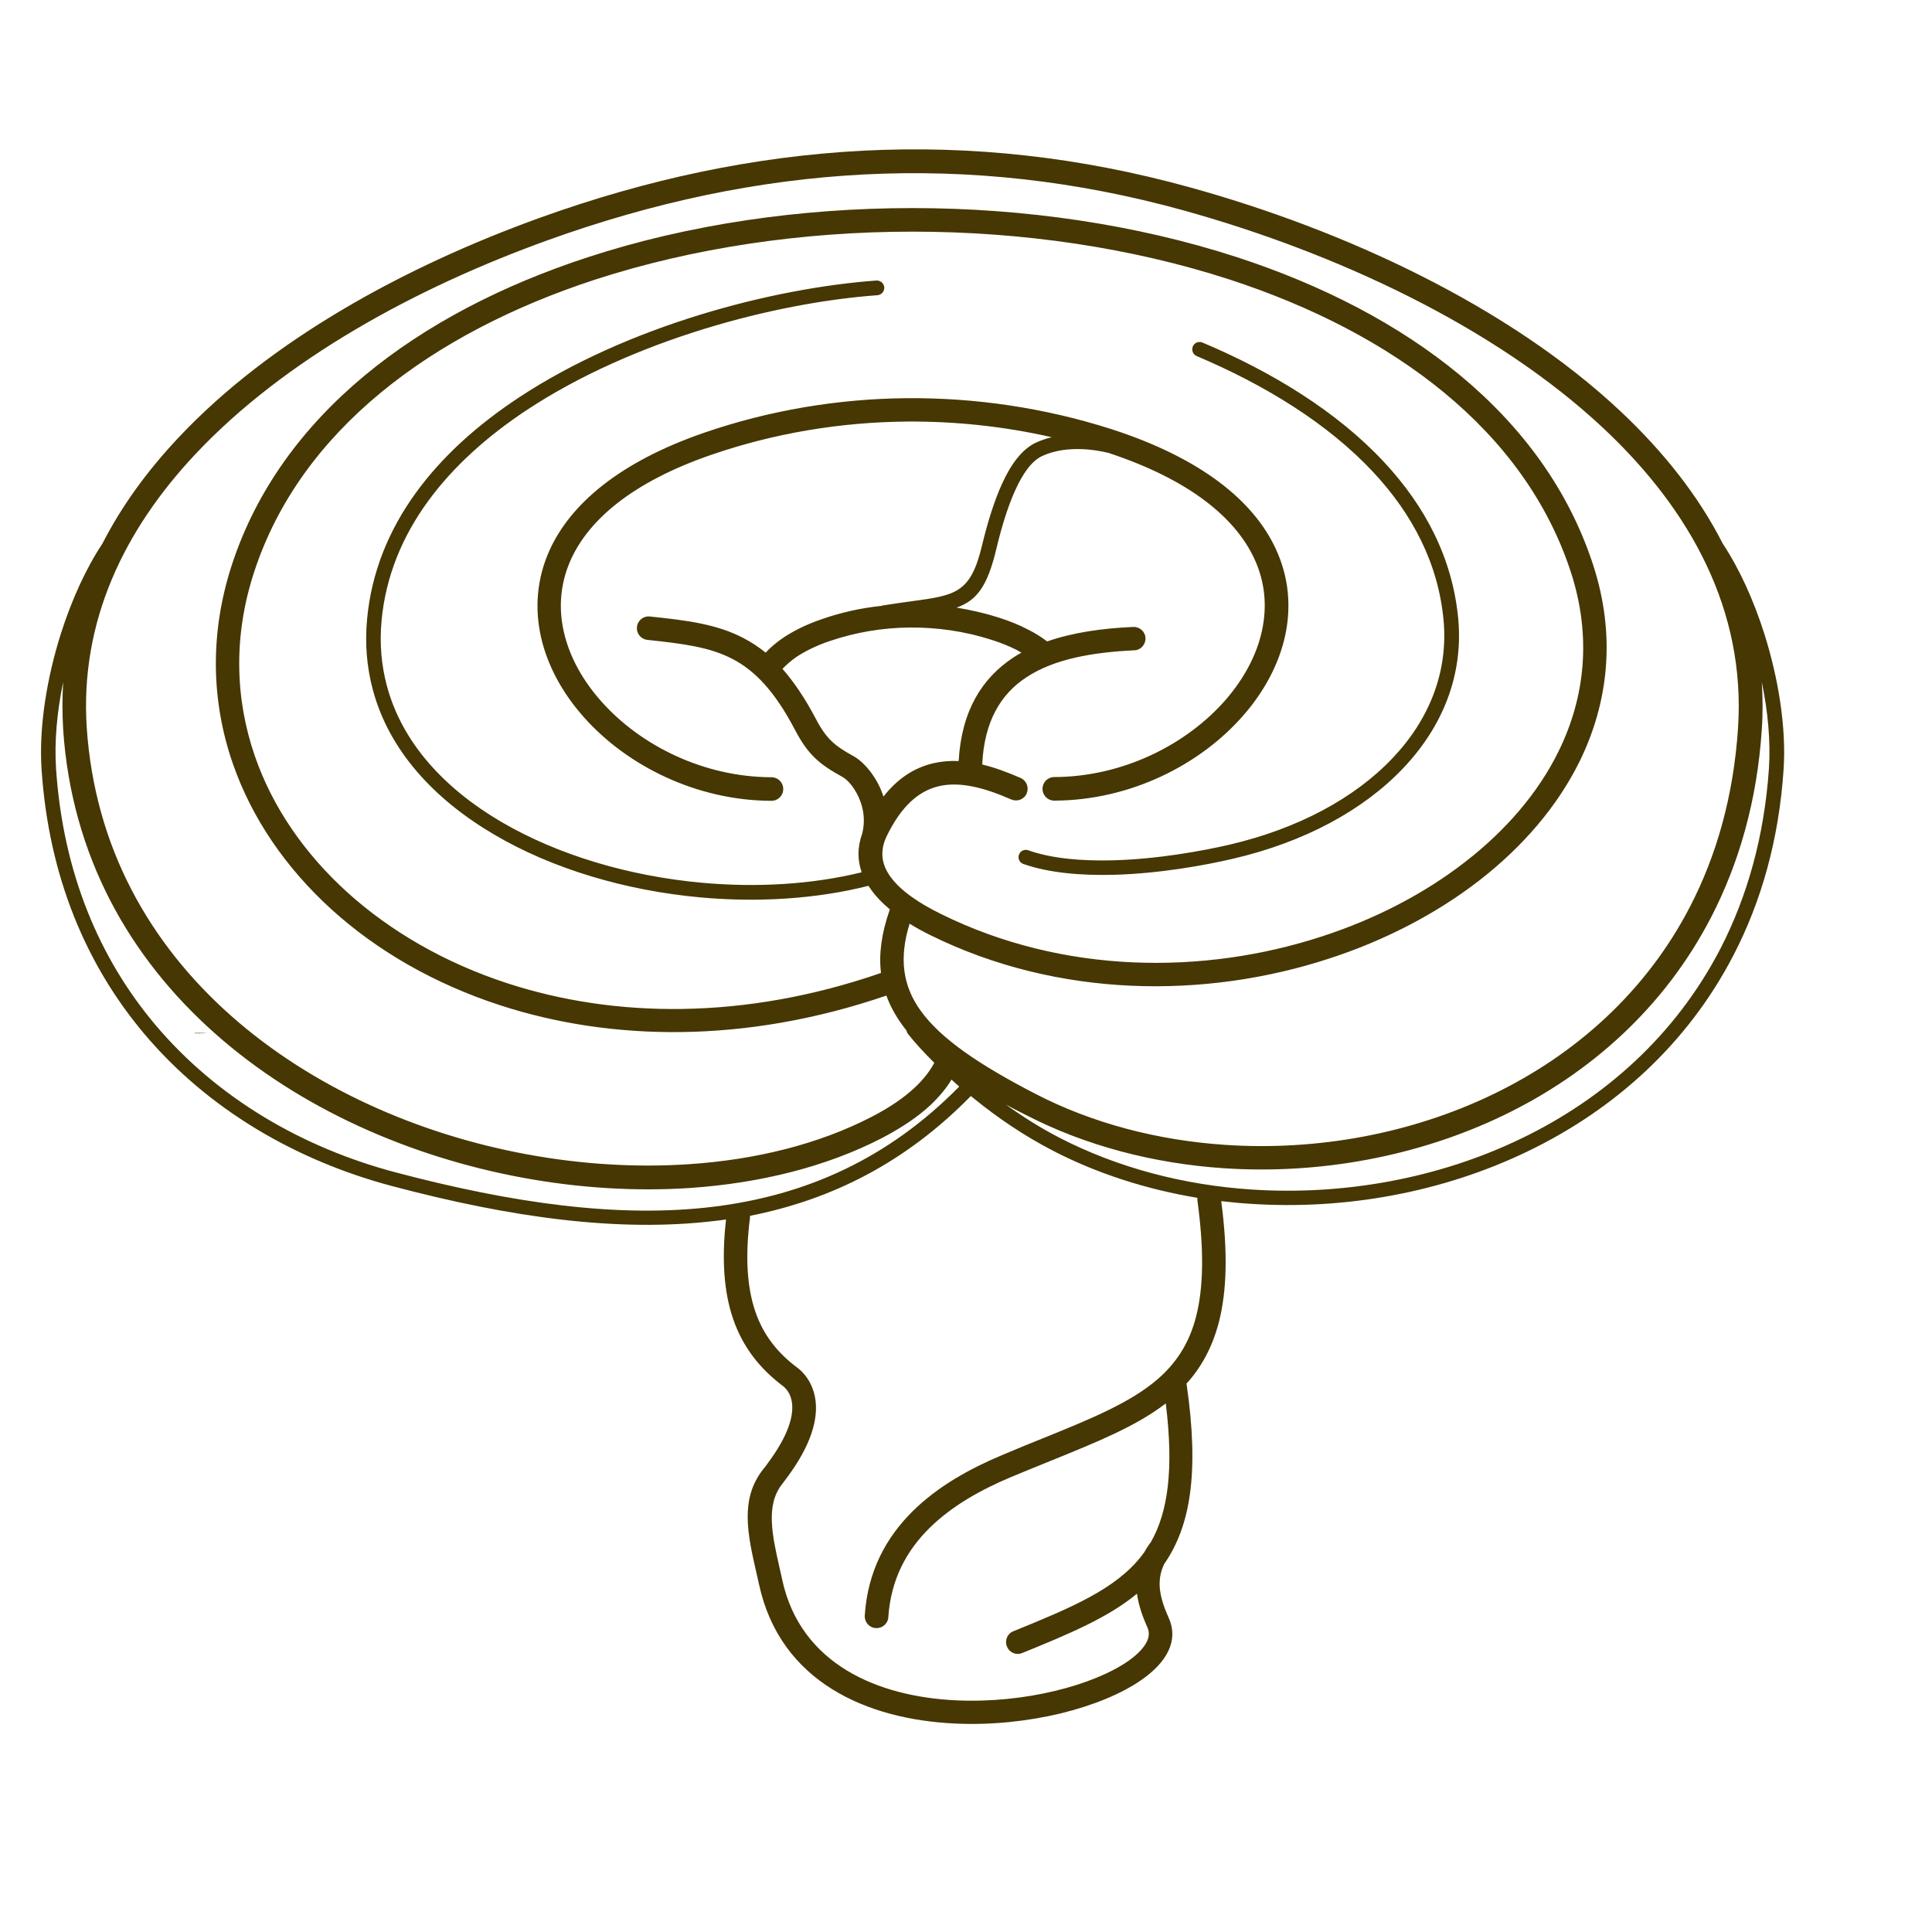 <?xml version="1.0" encoding="utf-8"?>
<!-- Generator: Adobe Illustrator 24.1.2, SVG Export Plug-In . SVG Version: 6.00 Build 0)  -->
<svg version="1.1" id="Layer_1" xmlns="http://www.w3.org/2000/svg" xmlns:xlink="http://www.w3.org/1999/xlink" x="0px" y="0px"
	 viewBox="0 0 100 100" style="enable-background:new 0 0 100 100;" xml:space="preserve">
<style type="text/css">
	.st0{fill:#0B7A63;}
	.st1{fill:#F19116;}
	.st2{fill:#EC4848;}
	.st3{fill:#755FAA;}
	.st4{fill:#C49CC9;}
	.st5{fill:#93153B;}
	.st6{fill:#EB7D9C;}
	.st7{fill:#1C75BC;}
	.st8{fill:#36B2A3;}
	.st9{fill:#463703;}
</style>
<g>
	<path class="st9" d="M52.83,40.27c0.31,0.14,0.44,0.49,0.31,0.8s-0.49,0.44-0.8,0.31c-1.45-0.64-2.71-0.94-3.77-0.68
		c-1.03,0.25-1.92,1.03-2.67,2.57c-0.38,0.78-0.27,1.48,0.19,2.11c0.52,0.72,1.47,1.37,2.64,1.94c6.3,3.11,13.56,3.15,19.69,1.15
		c2.77-0.9,5.31-2.22,7.42-3.86c2.09-1.62,3.77-3.56,4.83-5.72c1.37-2.78,1.72-5.94,0.64-9.27c-2.39-7.34-9.2-12.39-17.66-15.15
		c-5.08-1.65-10.74-2.48-16.42-2.48c-5.67,0-11.34,0.83-16.42,2.48c-8.46,2.76-15.27,7.81-17.66,15.15
		c-1.08,3.3-0.98,6.56,0.04,9.51c0.91,2.64,2.57,5.05,4.79,7.06c2.24,2.02,5.05,3.65,8.27,4.7c5.54,1.81,12.27,1.92,19.35-0.53
		c-0.12-0.99,0.03-2.05,0.44-3.24c0.01-0.02,0.01-0.03,0.02-0.05c-0.37-0.31-0.7-0.64-0.95-0.99c-0.06-0.08-0.11-0.16-0.16-0.23
		c-2.69,0.68-5.7,0.87-8.69,0.6c-3.84-0.35-7.65-1.46-10.71-3.27c-3.09-1.82-5.43-4.35-6.26-7.51c-0.3-1.13-0.41-2.34-0.29-3.62
		c0.45-4.88,3.62-8.68,7.85-11.47c5.63-3.72,13.14-5.67,18.51-6.06c0.21-0.01,0.39,0.14,0.41,0.35c0.01,0.21-0.14,0.39-0.35,0.41
		c-5.27,0.38-12.63,2.3-18.15,5.94c-4.05,2.68-7.09,6.29-7.52,10.9c-0.11,1.19-0.01,2.31,0.27,3.36c0.78,2.95,2.98,5.33,5.91,7.05
		c2.96,1.74,6.66,2.82,10.39,3.16c2.85,0.26,5.71,0.09,8.28-0.54c-0.22-0.63-0.23-1.29,0.03-2.01c0.15-0.61,0.08-1.17-0.09-1.64
		c-0.24-0.67-0.66-1.14-0.94-1.29c-0.58-0.32-1.01-0.59-1.4-0.96c-0.39-0.37-0.71-0.82-1.05-1.47c-1.05-2-2.07-3.07-3.25-3.68
		c-1.19-0.62-2.61-0.79-4.39-0.98c-0.33-0.03-0.58-0.33-0.54-0.67c0.03-0.33,0.33-0.58,0.67-0.54c1.92,0.2,3.44,0.39,4.83,1.11
		c0.4,0.21,0.79,0.46,1.16,0.76c0.26-0.28,0.57-0.54,0.94-0.79c0.53-0.35,1.17-0.67,1.96-0.94c1-0.35,2.04-0.58,3.09-0.69
		c0.02-0.01,0.04-0.01,0.07-0.02c0.56-0.09,1.05-0.16,1.5-0.22c2.28-0.31,3.05-0.42,3.64-2.89c0.27-1.12,0.61-2.26,1.04-3.2
		c0.45-0.99,1.02-1.77,1.73-2.11c0.26-0.12,0.54-0.22,0.84-0.29c-2.46-0.56-4.99-0.83-7.51-0.81c-3.43,0.03-6.86,0.6-10.11,1.72
		c-4.07,1.4-6.33,3.35-7.27,5.42c-0.56,1.24-0.65,2.53-0.36,3.77c0.29,1.27,0.97,2.49,1.93,3.57c2.03,2.29,5.3,3.92,8.81,3.93
		c0.34,0,0.61,0.27,0.61,0.61c0,0.34-0.27,0.61-0.61,0.61c-3.86-0.01-7.47-1.8-9.72-4.34c-1.09-1.23-1.86-2.63-2.2-4.1
		c-0.34-1.49-0.24-3.04,0.44-4.54c1.07-2.35,3.56-4.54,7.99-6.07c3.37-1.16,6.93-1.76,10.49-1.79c3.59-0.03,7.18,0.51,10.59,1.6
		c4.71,1.52,7.37,3.75,8.5,6.17c0.7,1.49,0.82,3.03,0.5,4.52c-0.32,1.46-1.07,2.87-2.14,4.1c-2.24,2.59-5.89,4.43-9.81,4.44
		c-0.34,0-0.61-0.27-0.61-0.61s0.27-0.61,0.61-0.61c3.55-0.01,6.86-1.68,8.89-4.02c0.93-1.08,1.59-2.3,1.86-3.56
		c0.27-1.24,0.17-2.52-0.41-3.75c-0.98-2.09-3.33-4.06-7.54-5.45c-0.43-0.1-0.86-0.17-1.28-0.19c-0.8-0.04-1.55,0.07-2.16,0.36
		c-0.53,0.25-0.99,0.9-1.37,1.74c-0.41,0.89-0.73,1.98-0.99,3.06c-0.46,1.94-1.01,2.67-2.06,3.04c0.74,0.12,1.48,0.29,2.2,0.52
		c0.56,0.18,1.05,0.38,1.49,0.61c0.38,0.19,0.71,0.4,1,0.62c1.35-0.47,2.88-0.68,4.46-0.75c0.34-0.01,0.62,0.25,0.63,0.58
		c0.01,0.34-0.25,0.62-0.58,0.63c-2.13,0.1-4.14,0.44-5.59,1.4c-1.31,0.86-2.18,2.27-2.28,4.51C51.46,39.72,52.13,39.96,52.83,40.27
		L52.83,40.27z M38.82,62.93c0,0.03,0,0.06,0,0.09c-0.26,2.05-0.15,3.63,0.28,4.88c0.42,1.22,1.16,2.14,2.18,2.9
		c0.03,0.03,0.03,0.02,0.04,0.03c0.23,0.18,0.8,0.73,0.9,1.74c0.09,0.9-0.2,2.19-1.5,3.93c-0.09,0.13-0.18,0.23-0.24,0.32
		c-0.86,1.09-0.51,2.65-0.13,4.33c0.06,0.28,0.13,0.56,0.14,0.63c0.95,4.36,4.94,6.04,9.01,6.23c1.76,0.08,3.54-0.11,5.11-0.49
		c1.55-0.37,2.88-0.92,3.78-1.54c0.82-0.58,1.24-1.19,1.01-1.72c-0.23-0.52-0.46-1.11-0.55-1.77c-1.5,1.24-3.51,2.08-5.94,3.07
		c-0.31,0.13-0.67-0.02-0.79-0.34c-0.13-0.31,0.02-0.67,0.34-0.79c2.97-1.21,5.28-2.17,6.62-3.89c0.05-0.06,0.1-0.13,0.15-0.2
		c0.08-0.15,0.18-0.31,0.29-0.46c0.02-0.02,0.03-0.04,0.05-0.06c0.89-1.57,1.19-3.78,0.77-7.18c-1.53,1.18-3.54,1.99-5.95,2.97
		c-0.72,0.29-1.48,0.6-2.1,0.86c-1.47,0.62-3,1.45-4.19,2.63c-1.16,1.15-1.99,2.63-2.12,4.6c-0.02,0.34-0.31,0.59-0.65,0.57
		c-0.34-0.02-0.59-0.31-0.57-0.65c0.15-2.31,1.12-4.05,2.47-5.39c1.32-1.31,2.99-2.22,4.58-2.89c0.84-0.36,1.49-0.62,2.11-0.87
		c2.5-1.01,4.55-1.85,5.96-3.05c0.97-0.83,1.67-1.86,2.03-3.28c0.38-1.48,0.42-3.41,0.07-5.99c-0.01-0.05-0.01-0.1,0-0.15
		c-2.64-0.44-5.18-1.25-7.48-2.44c-1.49-0.77-2.87-1.71-4.05-2.67c-0.07-0.05-0.13-0.11-0.2-0.16
		C46.9,60.15,43.08,62.09,38.82,62.93L38.82,62.93z M60.26,80.95c-0.21,0.43-0.26,0.84-0.23,1.24c0.05,0.56,0.26,1.1,0.47,1.57
		c0.51,1.16-0.1,2.28-1.43,3.2c-1.02,0.71-2.5,1.32-4.19,1.73c-1.67,0.4-3.57,0.61-5.44,0.52c-4.57-0.21-9.05-2.15-10.15-7.19
		c-0.08-0.35-0.11-0.49-0.14-0.62c-0.45-1.97-0.87-3.82,0.36-5.36c0.1-0.12,0.17-0.22,0.22-0.29c1.08-1.45,1.33-2.43,1.27-3.08
		c-0.05-0.54-0.33-0.81-0.44-0.9c-0.03-0.02,0.01,0-0.01-0.01c-1.21-0.91-2.09-2.01-2.6-3.48c-0.47-1.37-0.61-3.05-0.37-5.16
		c-0.18,0.03-0.36,0.05-0.54,0.07c-5.02,0.61-10.61-0.17-16.75-1.8c-4.93-1.31-9.51-3.94-12.84-7.9c-2.96-3.52-4.93-8.08-5.3-13.69
		c-0.14-2.16,0.27-4.69,1-7c0.56-1.76,1.31-3.4,2.15-4.66c1-1.96,2.34-3.79,3.93-5.48c4.73-5.04,11.7-8.86,18.72-11.39
		c5.55-2,11.11-3.18,16.71-3.47c5.6-0.29,11.24,0.32,16.94,1.9c7.92,2.19,16.44,6.1,22.29,11.6c2.19,2.06,4.01,4.34,5.28,6.84
		c0.84,1.26,1.59,2.9,2.15,4.66c0.73,2.31,1.14,4.84,1,7c-0.24,3.66-1.16,6.87-2.59,9.63c-2.4,4.64-6.21,8.02-10.65,10.16
		c-4.43,2.14-9.47,3.04-14.33,2.72c-0.52-0.03-1.03-0.08-1.54-0.14c0.35,2.64,0.29,4.66-0.12,6.26c-0.34,1.31-0.91,2.34-1.68,3.19
		c0,0.01,0.01,0.03,0.01,0.04C62.08,76.22,61.62,78.99,60.26,80.95L60.26,80.95z M40.5,34.62c0.59,0.67,1.16,1.51,1.73,2.59
		c0.27,0.52,0.52,0.87,0.81,1.15c0.29,0.28,0.65,0.51,1.14,0.78c0.48,0.26,1.15,0.98,1.5,1.95c0.02,0.05,0.03,0.09,0.05,0.14
		c0.74-0.95,1.6-1.49,2.56-1.72c0.43-0.1,0.87-0.14,1.33-0.12c0.15-2.62,1.22-4.29,2.82-5.35c0.14-0.09,0.28-0.18,0.43-0.26
		c-0.08-0.04-0.15-0.08-0.23-0.13c-0.37-0.19-0.81-0.37-1.31-0.53c-1.36-0.44-2.8-0.65-4.23-0.64c-1.42,0.01-2.84,0.25-4.18,0.71
		c-0.68,0.23-1.23,0.51-1.68,0.8C40.94,34.2,40.7,34.41,40.5,34.62L40.5,34.62z M3.27,35.3c-0.32,1.54-0.46,3.08-0.37,4.47
		c0.36,5.44,2.27,9.86,5.12,13.25c3.23,3.84,7.66,6.39,12.45,7.66c6.05,1.6,11.55,2.38,16.46,1.78c4.8-0.59,9.05-2.49,12.72-6.22
		c-0.14-0.12-0.27-0.24-0.4-0.36c-0.27,0.45-0.63,0.88-1.08,1.31c-0.63,0.59-1.46,1.16-2.51,1.71c-2.88,1.49-6.31,2.34-9.95,2.59
		c-5.62,0.37-11.75-0.72-17.16-3.21c-5.43-2.5-10.13-6.42-12.85-11.68c-1.35-2.62-2.21-5.56-2.43-8.83
		C3.22,36.92,3.22,36.1,3.27,35.3L3.27,35.3z M52.97,44.72c-0.2-0.07-0.3-0.29-0.23-0.48c0.07-0.2,0.29-0.3,0.48-0.23
		c1.25,0.44,2.81,0.56,4.38,0.52c2.32-0.06,4.66-0.49,6.04-0.81c3.55-0.83,6.48-2.41,8.44-4.48c1.9-2,2.88-4.46,2.64-7.12
		c-0.27-2.96-1.62-5.51-3.62-7.66c-2.37-2.55-5.66-4.55-9.16-6.03c-0.19-0.08-0.28-0.3-0.2-0.5c0.08-0.19,0.3-0.28,0.5-0.2
		c3.6,1.52,6.97,3.57,9.42,6.21c2.11,2.27,3.53,4.96,3.82,8.11c0.26,2.89-0.8,5.55-2.85,7.71c-2.06,2.17-5.11,3.83-8.82,4.69
		c-1.41,0.33-3.8,0.77-6.19,0.83C55.97,45.32,54.32,45.19,52.97,44.72L52.97,44.72z M47,53.52c-0.04-0.05-0.07-0.12-0.08-0.18
		c-0.09-0.11-0.17-0.22-0.25-0.33c-0.34-0.48-0.61-0.97-0.79-1.48c-7.3,2.5-14.26,2.37-20,0.5c-3.38-1.1-6.35-2.81-8.71-4.95
		c-2.37-2.15-4.14-4.73-5.12-7.56c-1.11-3.2-1.21-6.72-0.05-10.28c2.53-7.75,9.63-13.06,18.44-15.93c5.2-1.7,11-2.54,16.79-2.54
		c5.79,0,11.59,0.85,16.79,2.54c8.81,2.87,15.92,8.18,18.44,15.93c1.19,3.65,0.8,7.12-0.71,10.19c-1.15,2.32-2.94,4.4-5.18,6.14
		c-2.22,1.72-4.89,3.11-7.79,4.05c-6.41,2.09-14,2.05-20.61-1.21c-0.39-0.19-0.75-0.39-1.09-0.6c-0.55,1.78-0.36,3.21,0.57,4.5
		c1.04,1.45,3.01,2.79,5.93,4.3c2.97,1.54,6.37,2.42,9.86,2.65c4.7,0.31,9.57-0.56,13.84-2.62c4.25-2.05,7.91-5.29,10.2-9.72
		c1.37-2.65,2.25-5.73,2.48-9.24c0.4-6.07-2.44-11.25-6.92-15.47c-5.7-5.36-14.03-9.17-21.78-11.32C55.7,9.35,50.19,8.75,44.72,9.03
		c-5.48,0.28-10.92,1.44-16.36,3.4C21.5,14.9,14.7,18.62,10.11,23.51c-3.72,3.96-5.98,8.7-5.62,14.16c0.21,3.09,1.02,5.88,2.3,8.35
		c2.59,5.01,7.08,8.74,12.28,11.14c5.22,2.41,11.15,3.46,16.57,3.1c3.48-0.23,6.74-1.04,9.47-2.45c0.95-0.49,1.69-1,2.24-1.52
		c0.45-0.42,0.78-0.85,1.01-1.28C47.81,54.47,47.35,53.96,47,53.52L47,53.52z M52.06,57.17c0.86,0.62,1.79,1.21,2.78,1.72
		c3,1.55,6.43,2.45,9.95,2.68c4.73,0.31,9.65-0.56,13.95-2.64c4.3-2.07,7.99-5.35,10.31-9.83c1.38-2.68,2.27-5.79,2.51-9.33
		c0.09-1.39-0.05-2.93-0.37-4.47c0.05,0.8,0.06,1.62,0,2.45c-0.24,3.69-1.18,6.93-2.62,9.72c-2.42,4.68-6.27,8.1-10.75,10.26
		c-4.46,2.15-9.55,3.06-14.44,2.74c-3.66-0.24-7.22-1.17-10.34-2.79C52.7,57.51,52.37,57.34,52.06,57.17L52.06,57.17z"/>
</g>
<g>
	<path class="st9" d="M10.09,53.46C10.09,53.45,10.09,53.45,10.09,53.46c0.01,0,0.02,0,0.02,0c0,0,0,0,0,0.01H10.1c0,0,0,0,0,0
		C10.1,53.46,10.1,53.46,10.09,53.46C10.09,53.46,10.09,53.46,10.09,53.46c0,0.01,0,0.01,0,0.01c0,0,0,0.01,0,0.01c0,0,0,0,0.01,0
		c0,0,0,0,0,0c0,0,0,0,0,0h0.01c0,0,0,0.01,0,0.01c0,0,0,0-0.01,0c0,0-0.01,0-0.01,0s0-0.01,0-0.01
		C10.08,53.46,10.08,53.46,10.09,53.46z"/>
	<path class="st9" d="M10.13,53.46C10.13,53.46,10.13,53.46,10.13,53.46L10.13,53.46C10.13,53.47,10.13,53.47,10.13,53.46
		C10.13,53.47,10.13,53.47,10.13,53.46C10.12,53.47,10.12,53.47,10.13,53.46c-0.01,0.01-0.01,0.01-0.01,0.01v0.01h-0.01v-0.02
		L10.13,53.46L10.13,53.46C10.12,53.46,10.12,53.46,10.13,53.46C10.12,53.46,10.12,53.46,10.13,53.46
		C10.13,53.46,10.13,53.46,10.13,53.46z"/>
	<path class="st9" d="M10.14,53.46C10.15,53.46,10.15,53.46,10.14,53.46C10.15,53.46,10.15,53.47,10.14,53.46
		c0.01,0.01,0.01,0.01,0.01,0.01h-0.02c0,0,0,0,0,0c0,0,0,0,0,0s0,0,0,0c0,0,0,0,0,0h0.01c0,0,0,0,0,0c0,0,0,0-0.01,0
		s-0.01,0-0.01,0c0,0,0,0,0-0.01c0,0,0-0.01,0-0.01C10.13,53.46,10.14,53.46,10.14,53.46C10.14,53.46,10.14,53.46,10.14,53.46z
		 M10.14,53.47C10.14,53.47,10.13,53.47,10.14,53.47L10.14,53.47C10.14,53.47,10.14,53.47,10.14,53.47
		C10.14,53.46,10.14,53.46,10.14,53.47C10.14,53.46,10.14,53.46,10.14,53.47z"/>
	<path class="st9" d="M10.16,53.47C10.16,53.47,10.16,53.47,10.16,53.47C10.17,53.47,10.17,53.47,10.16,53.47
		C10.17,53.47,10.17,53.46,10.16,53.47C10.16,53.46,10.16,53.46,10.16,53.47C10.16,53.46,10.16,53.46,10.16,53.47
		C10.16,53.47,10.16,53.47,10.16,53.47L10.16,53.47C10.15,53.46,10.15,53.46,10.16,53.47C10.16,53.46,10.16,53.46,10.16,53.47
		C10.16,53.46,10.17,53.46,10.16,53.47C10.17,53.46,10.17,53.46,10.16,53.47L10.16,53.47c0.01,0.01,0.01,0.01,0.01,0.01s0,0,0,0
		c0,0,0,0,0,0v0h-0.01c0,0,0,0,0,0c0,0,0,0,0,0c0,0,0,0,0,0c0,0,0,0,0,0c0,0,0,0,0,0c0,0,0,0,0,0
		C10.15,53.47,10.15,53.47,10.16,53.47C10.16,53.47,10.16,53.47,10.16,53.47L10.16,53.47z M10.17,53.47
		C10.17,53.47,10.17,53.47,10.17,53.47C10.16,53.47,10.16,53.47,10.17,53.47L10.17,53.47C10.16,53.47,10.16,53.47,10.17,53.47
		C10.16,53.47,10.16,53.47,10.17,53.47C10.16,53.48,10.16,53.48,10.17,53.47C10.16,53.48,10.16,53.48,10.17,53.47
		C10.16,53.48,10.16,53.48,10.17,53.47C10.17,53.48,10.17,53.48,10.17,53.47L10.17,53.47z"/>
	<path class="st9" d="M10.17,53.46L10.17,53.46L10.17,53.46l0-0.01h0.01L10.17,53.46l0.01,0v0H10.17l0.01,0.01c0,0,0,0,0,0
		c0,0,0,0,0,0h0c0,0,0,0,0,0v0l0,0c0,0,0,0-0.01,0c0,0,0,0,0,0L10.17,53.46L10.17,53.46z"/>
	<path class="st9" d="M10.2,53.46C10.21,53.46,10.21,53.46,10.2,53.46C10.21,53.46,10.21,53.47,10.2,53.46
		c0.01,0.01,0.01,0.01,0.01,0.01h-0.02c0,0,0,0,0,0c0,0,0,0,0,0s0,0,0,0c0,0,0,0,0,0h0.01c0,0,0,0,0,0c0,0,0,0-0.01,0
		s-0.01,0-0.01,0c0,0,0,0,0-0.01c0,0,0-0.01,0-0.01C10.19,53.46,10.2,53.46,10.2,53.46C10.2,53.46,10.2,53.46,10.2,53.46z
		 M10.2,53.47C10.2,53.47,10.19,53.47,10.2,53.47L10.2,53.47C10.2,53.47,10.2,53.47,10.2,53.47C10.2,53.46,10.2,53.46,10.2,53.47
		C10.2,53.46,10.2,53.46,10.2,53.47z"/>
	<path class="st9" d="M10.23,53.46C10.23,53.46,10.23,53.46,10.23,53.46L10.23,53.46L10.23,53.46l0.01,0.02h-0.01v0c0,0,0,0,0,0
		c0,0,0,0,0,0c0,0,0,0-0.01,0c0,0,0,0,0-0.01c0,0,0-0.01,0-0.01C10.22,53.46,10.22,53.46,10.23,53.46
		C10.22,53.46,10.22,53.46,10.23,53.46z M10.23,53.48C10.23,53.47,10.23,53.47,10.23,53.48c0-0.01,0-0.01,0-0.01c0,0,0,0,0,0
		C10.22,53.46,10.22,53.46,10.23,53.48C10.22,53.47,10.22,53.47,10.23,53.48C10.22,53.47,10.22,53.47,10.23,53.48
		C10.22,53.48,10.22,53.48,10.23,53.48C10.22,53.48,10.23,53.48,10.23,53.48z"/>
	<path class="st9" d="M10.27,53.46C10.27,53.46,10.27,53.47,10.27,53.46c0,0.01,0,0.01,0,0.02c0,0,0,0-0.01,0c0,0,0,0,0,0
		c0,0,0,0,0,0v0h-0.01v-0.03h0.01v0.01c0,0,0,0,0,0C10.26,53.46,10.26,53.46,10.27,53.46C10.27,53.46,10.27,53.46,10.27,53.46z
		 M10.26,53.48C10.27,53.47,10.27,53.47,10.26,53.48C10.27,53.47,10.27,53.47,10.26,53.48c0-0.01,0-0.01,0-0.01
		C10.26,53.46,10.26,53.47,10.26,53.48C10.26,53.47,10.26,53.47,10.26,53.48C10.26,53.47,10.26,53.47,10.26,53.48
		C10.26,53.48,10.26,53.48,10.26,53.48C10.26,53.48,10.26,53.48,10.26,53.48z"/>
	<path class="st9" d="M10.28,53.49L10.28,53.49C10.28,53.49,10.28,53.49,10.28,53.49C10.28,53.49,10.28,53.49,10.28,53.49
		C10.28,53.49,10.28,53.49,10.28,53.49C10.28,53.48,10.28,53.48,10.28,53.49l0-0.03h0.01L10.28,53.49l0.01-0.03h0.01l-0.01,0.02
		C10.29,53.49,10.28,53.49,10.28,53.49C10.28,53.49,10.28,53.49,10.28,53.49C10.28,53.49,10.28,53.49,10.28,53.49
		C10.28,53.49,10.28,53.49,10.28,53.49L10.28,53.49z"/>
	<path class="st9" d="M10.33,53.48C10.33,53.48,10.33,53.48,10.33,53.48c-0.01,0-0.02,0-0.02,0c0,0,0-0.01,0-0.01s0-0.01,0-0.01
		c0,0,0.01,0,0.01,0c0,0,0.01,0,0.01,0c0,0,0,0.01,0,0.01S10.34,53.48,10.33,53.48z M10.33,53.47
		C10.33,53.47,10.33,53.47,10.33,53.47c0-0.01,0-0.01,0-0.02c0,0,0,0-0.01,0s0,0-0.01,0c0,0,0,0,0,0.01s0,0.01,0,0.01
		C10.32,53.48,10.32,53.48,10.33,53.47C10.33,53.48,10.33,53.48,10.33,53.47z"/>
	<path class="st9" d="M10.35,53.48L10.35,53.48l-0.01-0.03h0.01V53.48z"/>
	<path class="st9" d="M10.37,53.46C10.37,53.46,10.37,53.46,10.37,53.46C10.37,53.46,10.37,53.47,10.37,53.46
		c0.01,0.01,0.01,0.01,0.01,0.01h-0.02c0,0,0,0,0,0c0,0,0,0,0,0s0,0,0,0c0,0,0,0,0,0h0.01c0,0,0,0,0,0c0,0,0,0-0.01,0
		c0,0-0.01,0-0.01,0c0,0,0,0,0-0.01c0,0,0-0.01,0-0.01C10.36,53.46,10.36,53.46,10.37,53.46C10.37,53.46,10.37,53.46,10.37,53.46z
		 M10.36,53.47C10.36,53.47,10.36,53.47,10.36,53.47L10.36,53.47C10.37,53.47,10.37,53.47,10.36,53.47
		C10.37,53.46,10.36,53.46,10.36,53.47C10.36,53.46,10.36,53.46,10.36,53.47z"/>
	<path class="st9" d="M10.39,53.46C10.4,53.46,10.4,53.46,10.39,53.46l0,0.02h-0.01L10.39,53.46
		C10.39,53.47,10.39,53.47,10.39,53.46C10.39,53.46,10.39,53.46,10.39,53.46c-0.01,0-0.01,0-0.01,0.01c0,0,0,0,0,0v0.01h-0.01v-0.02
		h0.01v0c0,0,0,0,0,0C10.39,53.46,10.39,53.46,10.39,53.46C10.39,53.46,10.39,53.46,10.39,53.46z"/>
	<path class="st9" d="M10.41,53.47C10.41,53.47,10.41,53.47,10.41,53.47C10.41,53.47,10.41,53.47,10.41,53.47
		C10.41,53.47,10.41,53.46,10.41,53.47C10.41,53.46,10.41,53.46,10.41,53.47C10.41,53.46,10.41,53.46,10.41,53.47
		C10.41,53.47,10.41,53.47,10.41,53.47L10.41,53.47C10.4,53.46,10.4,53.46,10.41,53.47C10.4,53.46,10.41,53.46,10.41,53.47
		C10.41,53.46,10.42,53.46,10.41,53.47C10.42,53.46,10.42,53.46,10.41,53.47L10.41,53.47c0.01,0.01,0.01,0.01,0.01,0.01s0,0,0,0
		c0,0,0,0,0,0v0h-0.01c0,0,0,0,0,0c0,0,0,0,0,0c0,0,0,0,0,0c0,0,0,0,0,0c0,0,0,0,0,0c0,0,0,0,0,0C10.4,53.47,10.4,53.47,10.41,53.47
		C10.4,53.47,10.41,53.47,10.41,53.47L10.41,53.47z M10.41,53.47C10.41,53.47,10.41,53.47,10.41,53.47
		C10.41,53.47,10.41,53.47,10.41,53.47L10.41,53.47C10.41,53.47,10.41,53.47,10.41,53.47C10.41,53.47,10.41,53.47,10.41,53.47
		C10.41,53.48,10.41,53.48,10.41,53.47C10.41,53.48,10.41,53.48,10.41,53.47C10.41,53.48,10.41,53.48,10.41,53.47
		C10.41,53.48,10.41,53.48,10.41,53.47L10.41,53.47z"/>
	<path class="st9" d="M10.46,53.47C10.46,53.47,10.45,53.47,10.46,53.47l-0.01,0v0.01h-0.01v-0.03h0.01c0,0,0.01,0,0.01,0
		C10.46,53.46,10.46,53.46,10.46,53.47C10.46,53.46,10.46,53.47,10.46,53.47z M10.45,53.46C10.45,53.46,10.45,53.46,10.45,53.46
		L10.45,53.46L10.45,53.46L10.45,53.46C10.45,53.47,10.45,53.47,10.45,53.46C10.45,53.46,10.45,53.46,10.45,53.46
		C10.45,53.46,10.45,53.46,10.45,53.46z"/>
	<path class="st9" d="M10.47,53.47C10.47,53.47,10.48,53.47,10.47,53.47C10.48,53.47,10.48,53.47,10.47,53.47
		C10.48,53.47,10.48,53.46,10.47,53.47C10.48,53.46,10.47,53.46,10.47,53.47C10.47,53.46,10.47,53.46,10.47,53.47
		C10.47,53.47,10.47,53.47,10.47,53.47L10.47,53.47C10.46,53.46,10.46,53.46,10.47,53.47C10.47,53.46,10.47,53.46,10.47,53.47
		C10.48,53.46,10.48,53.46,10.47,53.47C10.48,53.46,10.48,53.46,10.47,53.47L10.47,53.47c0.01,0.01,0.01,0.01,0.01,0.01s0,0,0,0
		c0,0,0,0,0,0v0h-0.01c0,0,0,0,0,0c0,0,0,0,0,0c0,0,0,0,0,0c0,0,0,0,0,0c0,0,0,0,0,0c0,0,0,0,0,0
		C10.46,53.47,10.46,53.47,10.47,53.47C10.47,53.47,10.47,53.47,10.47,53.47L10.47,53.47z M10.48,53.47
		C10.48,53.47,10.48,53.47,10.48,53.47C10.48,53.47,10.47,53.47,10.48,53.47L10.48,53.47C10.47,53.47,10.47,53.47,10.48,53.47
		C10.47,53.47,10.47,53.47,10.48,53.47C10.47,53.48,10.47,53.48,10.48,53.47C10.47,53.48,10.47,53.48,10.48,53.47
		C10.47,53.48,10.47,53.48,10.48,53.47C10.48,53.48,10.48,53.48,10.48,53.47L10.48,53.47z"/>
	<path class="st9" d="M10.51,53.46C10.51,53.46,10.51,53.46,10.51,53.46l0,0.02H10.5L10.51,53.46C10.5,53.47,10.5,53.47,10.51,53.46
		C10.5,53.46,10.5,53.46,10.51,53.46c-0.01,0-0.01,0-0.01,0.01c0,0,0,0,0,0v0.01h-0.01v-0.02h0.01v0c0,0,0,0,0,0
		C10.5,53.46,10.5,53.46,10.51,53.46C10.5,53.46,10.5,53.46,10.51,53.46z"/>
	<path class="st9" d="M10.52,53.47C10.52,53.47,10.52,53.47,10.52,53.47C10.52,53.47,10.53,53.47,10.52,53.47
		C10.53,53.47,10.52,53.46,10.52,53.47C10.52,53.46,10.52,53.46,10.52,53.47C10.52,53.46,10.52,53.46,10.52,53.47
		C10.52,53.47,10.52,53.47,10.52,53.47L10.52,53.47C10.51,53.46,10.51,53.46,10.52,53.47C10.52,53.46,10.52,53.46,10.52,53.47
		C10.52,53.46,10.53,53.46,10.52,53.47C10.53,53.46,10.53,53.46,10.52,53.47L10.52,53.47c0.01,0.01,0.01,0.01,0.01,0.01c0,0,0,0,0,0
		c0,0,0,0,0,0v0h-0.01c0,0,0,0,0,0s0,0,0,0c0,0,0,0,0,0c0,0,0,0,0,0c0,0,0,0,0,0c0,0,0,0,0,0C10.51,53.47,10.51,53.47,10.52,53.47
		C10.52,53.47,10.52,53.47,10.52,53.47L10.52,53.47z M10.53,53.47C10.52,53.47,10.52,53.47,10.53,53.47
		C10.52,53.47,10.52,53.47,10.53,53.47L10.53,53.47C10.52,53.47,10.52,53.47,10.53,53.47C10.52,53.47,10.52,53.47,10.53,53.47
		C10.52,53.48,10.52,53.48,10.53,53.47C10.52,53.48,10.52,53.48,10.53,53.47C10.52,53.48,10.52,53.48,10.53,53.47
		C10.52,53.48,10.53,53.48,10.53,53.47L10.53,53.47z"/>
	<path class="st9" d="M10.54,53.47C10.54,53.48,10.54,53.48,10.54,53.47C10.54,53.48,10.54,53.48,10.54,53.47
		C10.55,53.48,10.55,53.48,10.54,53.47C10.55,53.48,10.55,53.48,10.54,53.47C10.55,53.48,10.55,53.47,10.54,53.47
		C10.55,53.47,10.55,53.47,10.54,53.47C10.54,53.47,10.54,53.47,10.54,53.47C10.54,53.47,10.54,53.47,10.54,53.47
		c-0.01-0.01,0-0.01,0-0.01c0,0,0,0,0.01,0s0,0,0.01,0c0,0,0,0,0,0.01L10.54,53.47c0.01-0.01,0.01-0.01,0.01-0.01c0,0,0,0,0,0
		c0,0,0,0,0,0C10.54,53.46,10.54,53.46,10.54,53.47C10.54,53.47,10.54,53.47,10.54,53.47C10.54,53.47,10.54,53.47,10.54,53.47
		c0.01-0.01,0.01,0,0.01,0c0,0,0,0,0,0s0,0,0,0.01C10.55,53.48,10.55,53.48,10.54,53.47C10.54,53.48,10.54,53.48,10.54,53.47
		C10.54,53.48,10.53,53.48,10.54,53.47L10.54,53.47z"/>
	<path class="st9" d="M10.58,53.48C10.58,53.48,10.57,53.48,10.58,53.48c-0.01,0-0.01,0-0.02,0c0,0,0,0,0-0.01c0,0,0-0.01,0-0.01
		c0,0,0,0,0.01,0c0,0,0.01,0,0.01,0C10.58,53.46,10.58,53.47,10.58,53.48C10.58,53.47,10.58,53.48,10.58,53.48z M10.57,53.48
		C10.57,53.47,10.57,53.47,10.57,53.48c0-0.01,0-0.01,0-0.01c0,0,0,0,0,0c0,0,0,0,0,0C10.56,53.47,10.56,53.47,10.57,53.48
		C10.56,53.47,10.56,53.47,10.57,53.48C10.57,53.48,10.57,53.48,10.57,53.48C10.57,53.48,10.57,53.48,10.57,53.48z"/>
	<path class="st9" d="M10.6,53.46L10.6,53.46l0,0.02h-0.01l-0.01-0.02H10.6l0,0.02L10.6,53.46z"/>
	<path class="st9" d="M10.61,53.47C10.61,53.48,10.61,53.48,10.61,53.47C10.61,53.48,10.61,53.48,10.61,53.47
		C10.62,53.48,10.62,53.48,10.61,53.47C10.62,53.48,10.62,53.48,10.61,53.47C10.62,53.48,10.62,53.47,10.61,53.47
		C10.62,53.47,10.62,53.47,10.61,53.47C10.61,53.47,10.61,53.47,10.61,53.47C10.61,53.47,10.61,53.47,10.61,53.47
		c0-0.01,0-0.01,0-0.01c0,0,0,0,0.01,0s0.01,0,0.01,0c0,0,0,0,0,0.01L10.61,53.47c0.01-0.01,0.01-0.01,0.01-0.01c0,0,0,0,0,0
		c0,0,0,0,0,0S10.61,53.46,10.61,53.47C10.61,53.47,10.61,53.47,10.61,53.47C10.61,53.47,10.62,53.47,10.61,53.47
		c0.01-0.01,0.01,0,0.01,0c0,0,0,0,0,0s0,0,0,0.01C10.62,53.48,10.62,53.48,10.61,53.47C10.61,53.48,10.61,53.48,10.61,53.47
		C10.61,53.48,10.61,53.48,10.61,53.47L10.61,53.47z"/>
	<path class="st9" d="M10.63,53.45L10.63,53.45l0.01,0.02l0.01-0.01h0.01l-0.01,0.01l0.01,0.01h-0.01l-0.01-0.01l0,0v0.01h-0.01
		V53.45z"/>
	<path class="st9" d="M10.66,53.47C10.66,53.47,10.66,53.47,10.66,53.47C10.67,53.47,10.67,53.47,10.66,53.47
		C10.67,53.47,10.67,53.46,10.66,53.47C10.66,53.46,10.66,53.46,10.66,53.47C10.66,53.46,10.66,53.46,10.66,53.47
		C10.66,53.47,10.66,53.47,10.66,53.47L10.66,53.47C10.65,53.46,10.65,53.46,10.66,53.47C10.66,53.46,10.66,53.46,10.66,53.47
		C10.66,53.46,10.67,53.46,10.66,53.47C10.67,53.46,10.67,53.46,10.66,53.47L10.66,53.47c0.01,0.01,0.01,0.01,0.01,0.01s0,0,0,0
		c0,0,0,0,0,0v0h-0.01c0,0,0,0,0,0c0,0,0,0,0,0c0,0,0,0,0,0c0,0,0,0,0,0c0,0,0,0,0,0c0,0,0,0,0,0
		C10.65,53.47,10.65,53.47,10.66,53.47C10.66,53.47,10.66,53.47,10.66,53.47L10.66,53.47z M10.67,53.47
		C10.67,53.47,10.67,53.47,10.67,53.47C10.66,53.47,10.66,53.47,10.67,53.47L10.67,53.47C10.66,53.47,10.66,53.47,10.67,53.47
		C10.66,53.47,10.66,53.47,10.67,53.47C10.66,53.48,10.66,53.48,10.67,53.47C10.66,53.48,10.66,53.48,10.67,53.47
		C10.66,53.48,10.66,53.48,10.67,53.47C10.67,53.48,10.67,53.48,10.67,53.47L10.67,53.47z"/>
</g>
<g>
	<path class="st9" d="M10.09,53.46C10.09,53.46,10.09,53.46,10.09,53.46L10.09,53.46C10.09,53.46,10.09,53.46,10.09,53.46
		C10.09,53.46,10.09,53.46,10.09,53.46C10.09,53.46,10.09,53.47,10.09,53.46C10.09,53.47,10.09,53.47,10.09,53.46L10.09,53.46
		l0,0.01h0v0.02h-0.01v-0.02h0v0L10.09,53.46L10.09,53.46C10.09,53.46,10.09,53.46,10.09,53.46C10.09,53.46,10.09,53.46,10.09,53.46
		C10.09,53.46,10.09,53.46,10.09,53.46z"/>
	<path class="st9" d="M10.11,53.47C10.11,53.47,10.11,53.47,10.11,53.47L10.11,53.47C10.11,53.47,10.11,53.47,10.11,53.47
		C10.11,53.47,10.11,53.47,10.11,53.47C10.11,53.47,10.11,53.47,10.11,53.47c-0.01,0.01-0.01,0.01-0.01,0.01v0.01H10.1v-0.02
		L10.11,53.47L10.11,53.47C10.1,53.47,10.11,53.47,10.11,53.47C10.11,53.47,10.11,53.47,10.11,53.47
		C10.11,53.47,10.11,53.47,10.11,53.47z"/>
	<path class="st9" d="M10.13,53.49C10.13,53.49,10.13,53.49,10.13,53.49c-0.01,0-0.01,0-0.02,0c0,0,0,0,0-0.01s0-0.01,0-0.01
		c0,0,0,0,0.01,0c0,0,0.01,0,0.01,0C10.13,53.47,10.14,53.48,10.13,53.49C10.14,53.48,10.13,53.48,10.13,53.49z M10.13,53.48
		C10.13,53.48,10.13,53.48,10.13,53.48c0-0.01,0-0.01,0-0.01c0,0,0,0,0,0c0,0,0,0,0,0C10.12,53.47,10.12,53.48,10.13,53.48
		C10.12,53.48,10.12,53.48,10.13,53.48C10.12,53.48,10.12,53.49,10.13,53.48C10.13,53.49,10.13,53.48,10.13,53.48z"/>
	<path class="st9" d="M10.17,53.47C10.17,53.47,10.17,53.47,10.17,53.47C10.17,53.47,10.17,53.47,10.17,53.47
		C10.17,53.47,10.17,53.47,10.17,53.47l0,0.02h-0.01L10.17,53.47C10.17,53.47,10.17,53.47,10.17,53.47
		C10.16,53.47,10.16,53.47,10.17,53.47C10.16,53.47,10.16,53.47,10.17,53.47C10.16,53.47,10.16,53.48,10.17,53.47l-0.01,0.02h-0.01
		v-0.01c0,0,0,0,0,0c0,0,0,0,0,0c0,0,0,0,0,0c0,0,0,0,0,0v0.01h-0.01v-0.02h0.01v0c0,0,0,0,0,0c0,0,0,0,0,0s0,0,0,0
		C10.16,53.47,10.16,53.47,10.17,53.47C10.16,53.47,10.16,53.47,10.17,53.47C10.16,53.47,10.16,53.47,10.17,53.47
		C10.17,53.47,10.17,53.47,10.17,53.47z"/>
	<path class="st9" d="M10.19,53.47L10.19,53.47L10.19,53.47l0-0.01h0.01L10.19,53.47l0.01,0v0H10.19l0.01,0.01c0,0,0,0,0,0
		c0,0,0,0,0,0c0,0,0,0,0,0h0v0l0,0c0,0,0,0-0.01,0c0,0,0,0,0,0L10.19,53.47L10.19,53.47z"/>
	<path class="st9" d="M10.22,53.47C10.22,53.47,10.22,53.47,10.22,53.47C10.22,53.47,10.22,53.47,10.22,53.47
		C10.22,53.47,10.22,53.47,10.22,53.47l0,0.02h-0.01L10.22,53.47C10.22,53.47,10.22,53.47,10.22,53.47
		C10.21,53.47,10.21,53.47,10.22,53.47C10.21,53.47,10.21,53.47,10.22,53.47c-0.01,0.01-0.01,0.01-0.01,0.01v0.01H10.2v-0.03h0.01
		v0.01C10.21,53.47,10.21,53.47,10.22,53.47C10.21,53.47,10.21,53.47,10.22,53.47C10.22,53.47,10.22,53.47,10.22,53.47z"/>
	<path class="st9" d="M10.24,53.47C10.24,53.47,10.24,53.47,10.24,53.47C10.25,53.47,10.25,53.47,10.24,53.47
		c0.01,0.01,0.01,0.01,0.01,0.01h-0.02c0,0,0,0,0,0c0,0,0,0,0,0c0,0,0,0,0,0c0,0,0,0,0,0h0.01c0,0,0,0,0,0c0,0,0,0-0.01,0
		c0,0-0.01,0-0.01,0c0,0,0,0,0-0.01c0,0,0-0.01,0-0.01C10.23,53.47,10.23,53.47,10.24,53.47C10.24,53.47,10.24,53.47,10.24,53.47z
		 M10.23,53.47C10.23,53.47,10.23,53.47,10.23,53.47L10.23,53.47C10.24,53.47,10.24,53.47,10.23,53.47
		C10.24,53.47,10.24,53.47,10.23,53.47C10.23,53.47,10.23,53.47,10.23,53.47z"/>
	<path class="st9" d="M10.26,53.46L10.26,53.46l0.02,0.02v-0.02h0.01v0.03h-0.01L10.26,53.46l0.01,0.03h-0.01V53.46z"/>
	<path class="st9" d="M10.31,53.49C10.31,53.49,10.31,53.49,10.31,53.49c-0.01,0-0.01,0-0.02,0c0,0,0,0,0-0.01s0-0.01,0-0.01
		c0,0,0,0,0.01,0c0,0,0.01,0,0.01,0C10.31,53.47,10.31,53.48,10.31,53.49C10.31,53.48,10.31,53.48,10.31,53.49z M10.31,53.48
		C10.31,53.48,10.31,53.48,10.31,53.48c0-0.01,0-0.01,0-0.01c0,0,0,0,0,0s0,0,0,0C10.3,53.47,10.3,53.48,10.31,53.48
		C10.3,53.48,10.3,53.48,10.31,53.48C10.3,53.48,10.3,53.49,10.31,53.48C10.3,53.49,10.3,53.48,10.31,53.48z"/>
	<path class="st9" d="M10.32,53.47v0.01c0,0,0,0,0,0c0,0,0,0,0,0c0,0,0,0,0,0c0,0,0,0,0,0L10.32,53.47h0.01v0.02h-0.01v0
		c0,0,0,0,0,0c0,0,0,0,0,0c0,0,0,0,0,0c0,0,0,0,0,0c0,0-0.01,0-0.01,0c0,0,0,0,0-0.01L10.32,53.47L10.32,53.47z"/>
	<path class="st9" d="M10.36,53.47C10.36,53.47,10.36,53.47,10.36,53.47l0,0.02h-0.01L10.36,53.47
		C10.36,53.47,10.36,53.47,10.36,53.47C10.36,53.47,10.35,53.47,10.36,53.47c-0.01,0-0.01,0-0.01,0.01c0,0,0,0,0,0v0.01h-0.01v-0.02
		h0.01v0c0,0,0,0,0,0C10.35,53.47,10.35,53.47,10.36,53.47C10.36,53.47,10.36,53.47,10.36,53.47z"/>
	<path class="st9" d="M10.4,53.48C10.4,53.48,10.4,53.48,10.4,53.48l-0.01,0v0.01h-0.01v-0.03h0.01c0,0,0.01,0,0.01,0
		S10.4,53.47,10.4,53.48C10.4,53.47,10.4,53.47,10.4,53.48z M10.39,53.47C10.39,53.47,10.39,53.46,10.39,53.47L10.39,53.47
		L10.39,53.47L10.39,53.47C10.39,53.47,10.39,53.47,10.39,53.47C10.4,53.47,10.4,53.47,10.39,53.47
		C10.4,53.47,10.4,53.47,10.39,53.47z"/>
	<path class="st9" d="M10.42,53.47L10.42,53.47L10.42,53.47C10.42,53.47,10.42,53.47,10.42,53.47
		C10.42,53.47,10.42,53.47,10.42,53.47C10.42,53.47,10.41,53.47,10.42,53.47c-0.01,0.01-0.01,0.01-0.01,0.01v0.01h-0.01v-0.02
		L10.42,53.47L10.42,53.47C10.41,53.47,10.41,53.47,10.42,53.47C10.42,53.47,10.42,53.47,10.42,53.47
		C10.42,53.47,10.42,53.47,10.42,53.47z"/>
	<path class="st9" d="M10.44,53.49C10.44,53.49,10.44,53.49,10.44,53.49c-0.01,0-0.01,0-0.02,0c0,0,0,0,0-0.01s0-0.01,0-0.01
		c0,0,0,0,0.01,0s0.01,0,0.01,0C10.44,53.47,10.44,53.48,10.44,53.49C10.44,53.48,10.44,53.48,10.44,53.49z M10.44,53.48
		C10.44,53.48,10.44,53.48,10.44,53.48c0-0.01,0-0.01,0-0.01c0,0,0,0,0,0s0,0,0,0C10.43,53.47,10.43,53.48,10.44,53.48
		C10.43,53.48,10.43,53.48,10.44,53.48C10.43,53.48,10.43,53.49,10.44,53.48C10.43,53.49,10.44,53.48,10.44,53.48z"/>
	<path class="st9" d="M10.45,53.49C10.45,53.49,10.45,53.49,10.45,53.49C10.45,53.49,10.45,53.49,10.45,53.49
		C10.45,53.49,10.45,53.49,10.45,53.49C10.45,53.49,10.45,53.49,10.45,53.49l0-0.03h0.01L10.45,53.49
		C10.45,53.49,10.45,53.5,10.45,53.49C10.45,53.5,10.45,53.5,10.45,53.49C10.45,53.5,10.45,53.5,10.45,53.49
		C10.45,53.5,10.45,53.5,10.45,53.49L10.45,53.49z M10.45,53.46L10.45,53.46L10.45,53.46L10.45,53.46L10.45,53.46z"/>
	<path class="st9" d="M10.47,53.47C10.48,53.47,10.48,53.47,10.47,53.47C10.48,53.47,10.48,53.47,10.47,53.47
		c0.01,0.01,0.01,0.01,0.01,0.01h-0.02c0,0,0,0,0,0c0,0,0,0,0,0s0,0,0,0c0,0,0,0,0,0h0.01c0,0,0,0,0,0c0,0,0,0-0.01,0
		s-0.01,0-0.01,0c0,0,0,0,0-0.01c0,0,0-0.01,0-0.01C10.46,53.47,10.47,53.47,10.47,53.47C10.47,53.47,10.47,53.47,10.47,53.47z
		 M10.47,53.47C10.46,53.47,10.46,53.47,10.47,53.47L10.47,53.47C10.47,53.47,10.47,53.47,10.47,53.47
		C10.47,53.47,10.47,53.47,10.47,53.47C10.47,53.47,10.47,53.47,10.47,53.47z"/>
	<path class="st9" d="M10.5,53.48C10.5,53.47,10.5,53.47,10.5,53.48C10.49,53.47,10.49,53.47,10.5,53.48
		C10.49,53.47,10.49,53.47,10.5,53.48C10.49,53.48,10.49,53.48,10.5,53.48C10.49,53.48,10.49,53.48,10.5,53.48
		c-0.01,0.01-0.01,0.01,0,0.01C10.49,53.49,10.49,53.49,10.5,53.48C10.5,53.48,10.5,53.48,10.5,53.48L10.5,53.48
		c0.01,0.01,0.01,0.01,0,0.01c0,0,0,0-0.01,0c0,0-0.01,0-0.01,0c0,0,0,0,0-0.01c0,0,0-0.01,0-0.01
		C10.49,53.47,10.49,53.47,10.5,53.48C10.49,53.47,10.5,53.47,10.5,53.48C10.5,53.47,10.5,53.47,10.5,53.48L10.5,53.48z"/>
	<path class="st9" d="M10.5,53.47L10.5,53.47L10.5,53.47l0-0.01h0.01L10.5,53.47l0.01,0v0H10.5l0.01,0.01c0,0,0,0,0,0c0,0,0,0,0,0
		c0,0,0,0,0,0h0v0l0,0c0,0,0,0-0.01,0c0,0,0,0,0,0L10.5,53.47L10.5,53.47z"/>
</g>
</svg>
